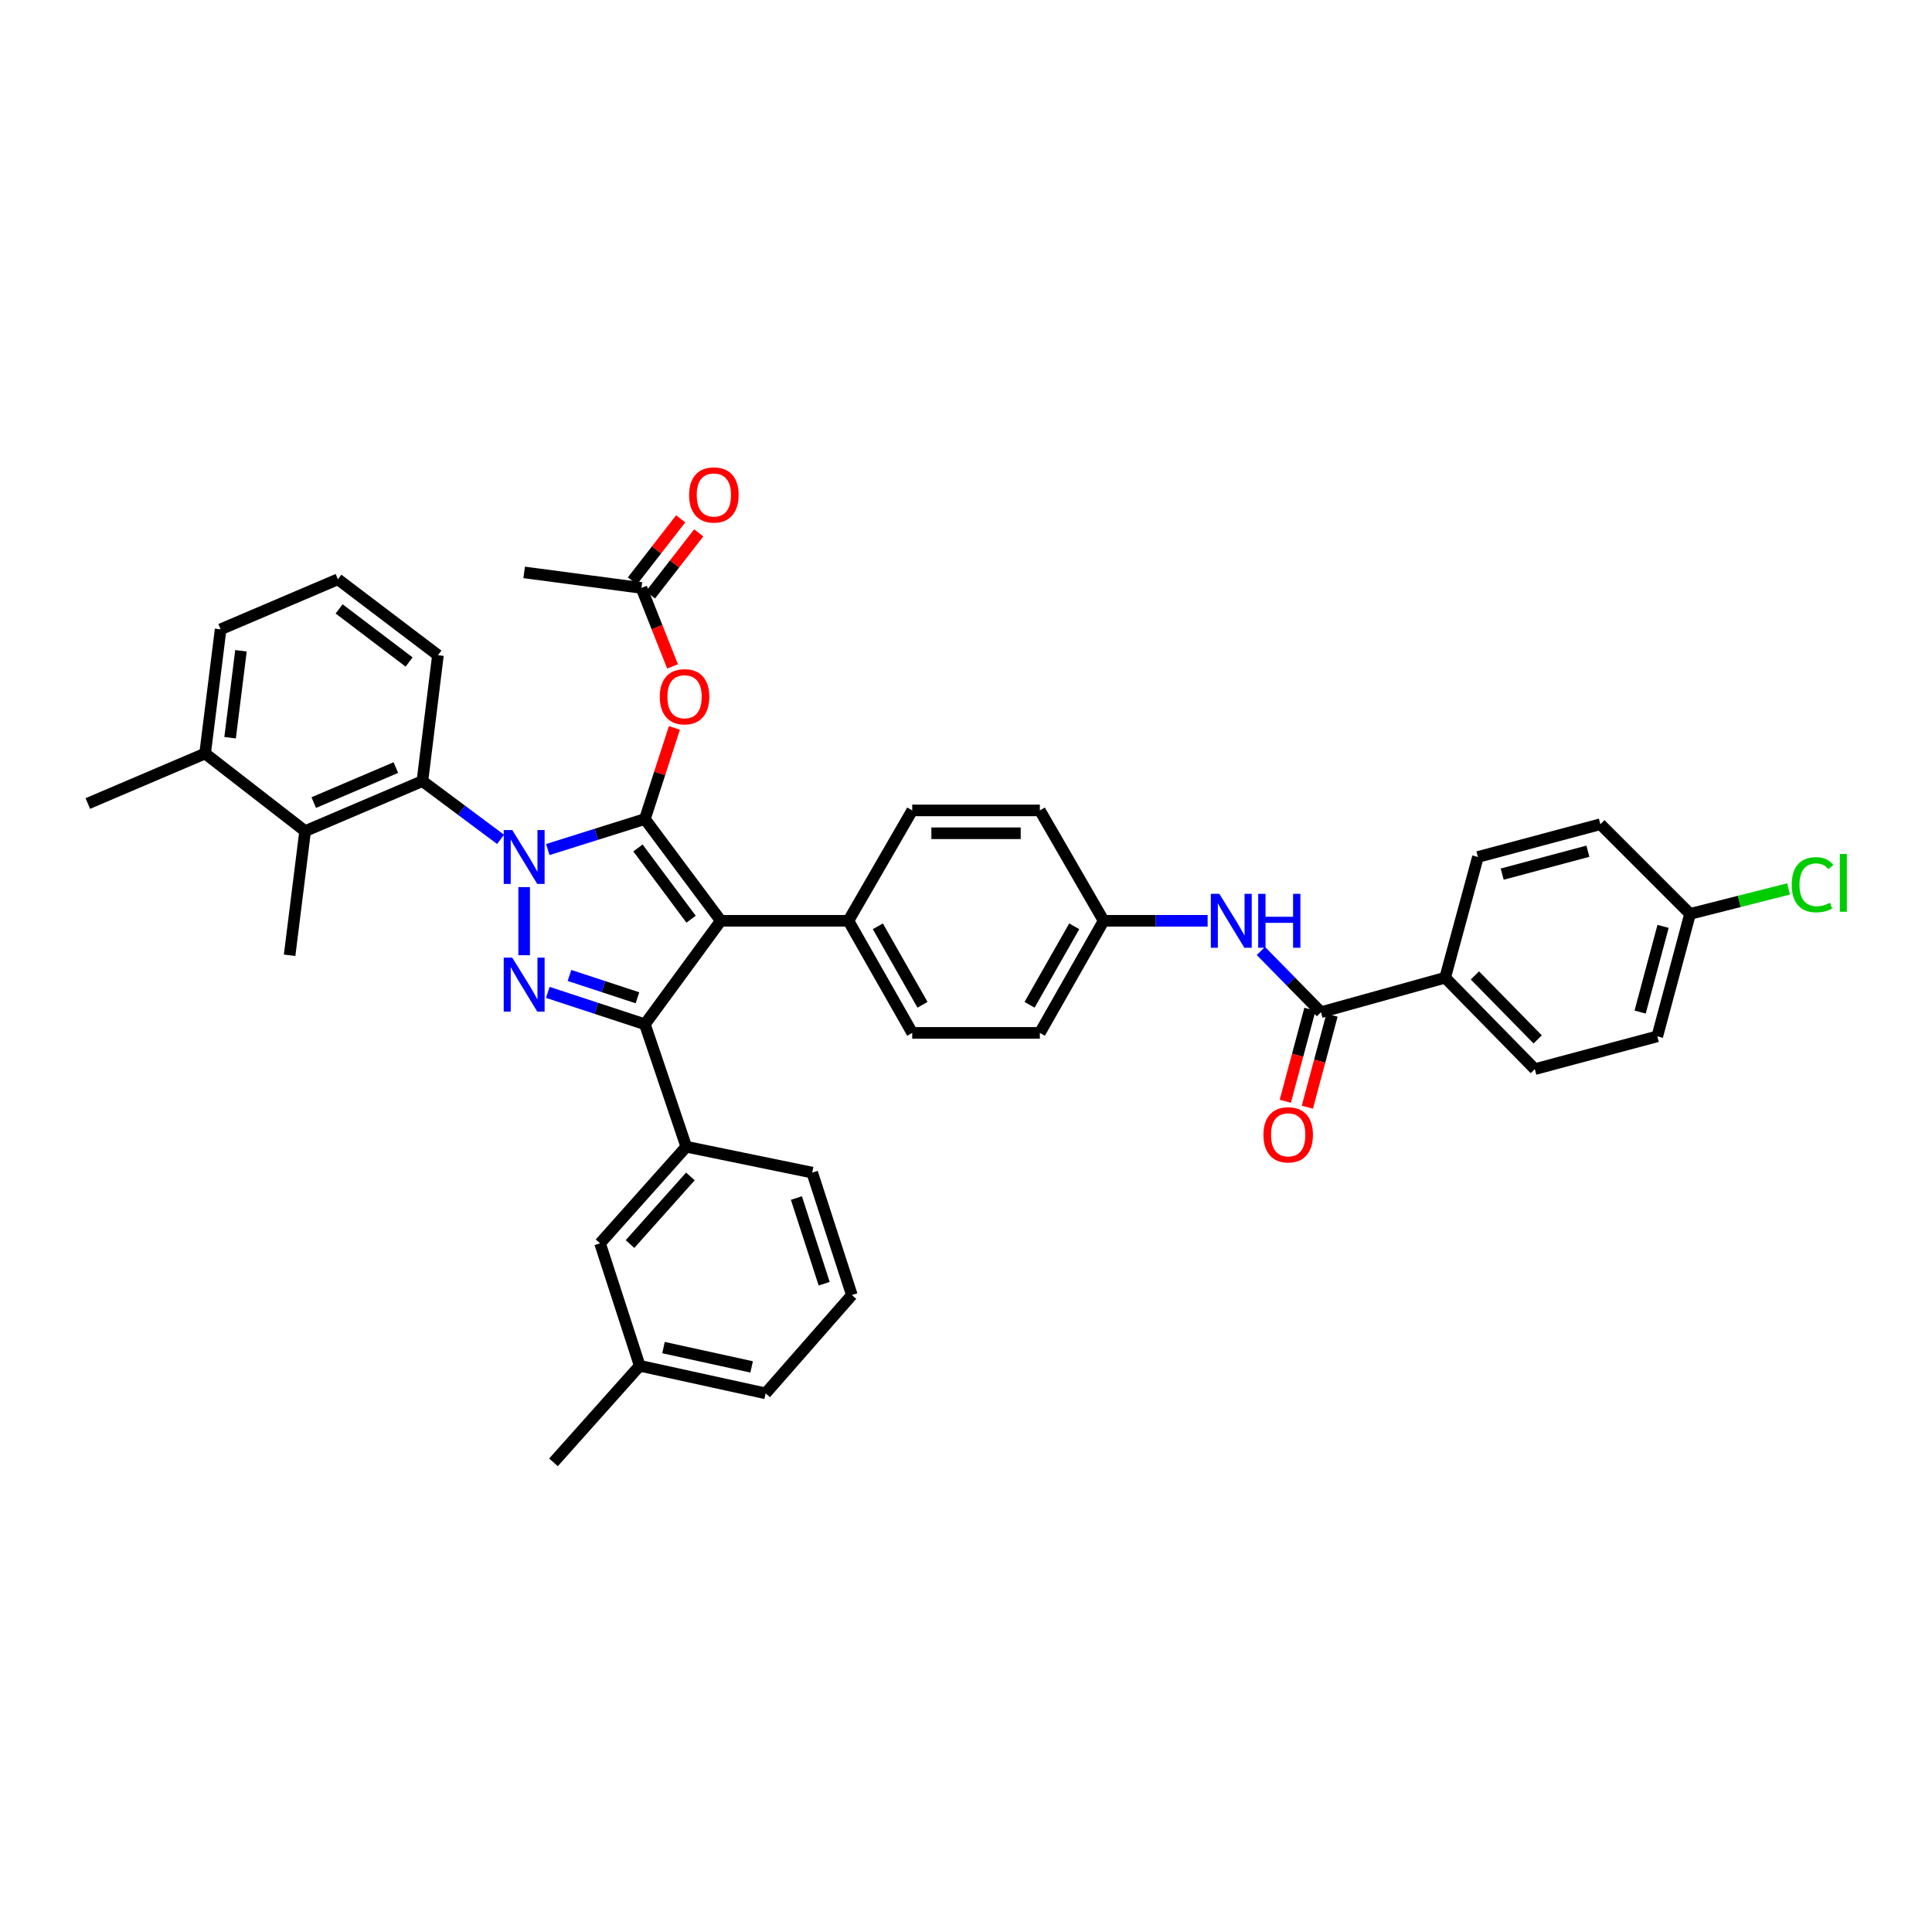 <?xml version='1.0' encoding='iso-8859-1'?>
<svg version='1.1' baseProfile='full'
              xmlns='http://www.w3.org/2000/svg'
                      xmlns:rdkit='http://www.rdkit.org/xml'
                      xmlns:xlink='http://www.w3.org/1999/xlink'
                  xml:space='preserve'
width='1000px' height='1000px' viewBox='0 0 1000 1000'>
<!-- END OF HEADER -->
<rect style='opacity:1.0;fill:#FFFFFF;stroke:none' width='1000' height='1000' x='0' y='0'> </rect>
<path class='bond-0' d='M 748.009,506.06 L 794.425,553.376' style='fill:none;fill-rule:evenodd;stroke:#000000;stroke-width:6px;stroke-linecap:butt;stroke-linejoin:miter;stroke-opacity:1' />
<path class='bond-0' d='M 763.413,504.876 L 795.904,537.997' style='fill:none;fill-rule:evenodd;stroke:#000000;stroke-width:6px;stroke-linecap:butt;stroke-linejoin:miter;stroke-opacity:1' />
<path class='bond-1' d='M 748.009,506.06 L 764.966,443.569' style='fill:none;fill-rule:evenodd;stroke:#000000;stroke-width:6px;stroke-linecap:butt;stroke-linejoin:miter;stroke-opacity:1' />
<path class='bond-2' d='M 748.009,506.06 L 683.731,523.917' style='fill:none;fill-rule:evenodd;stroke:#000000;stroke-width:6px;stroke-linecap:butt;stroke-linejoin:miter;stroke-opacity:1' />
<path class='bond-3' d='M 652.626,492.213 L 668.178,508.065' style='fill:none;fill-rule:evenodd;stroke:#0000FF;stroke-width:6px;stroke-linecap:butt;stroke-linejoin:miter;stroke-opacity:1' />
<path class='bond-3' d='M 668.178,508.065 L 683.731,523.917' style='fill:none;fill-rule:evenodd;stroke:#000000;stroke-width:6px;stroke-linecap:butt;stroke-linejoin:miter;stroke-opacity:1' />
<path class='bond-4' d='M 625.074,476.602 L 598.162,476.602' style='fill:none;fill-rule:evenodd;stroke:#0000FF;stroke-width:6px;stroke-linecap:butt;stroke-linejoin:miter;stroke-opacity:1' />
<path class='bond-4' d='M 598.162,476.602 L 571.25,476.602' style='fill:none;fill-rule:evenodd;stroke:#000000;stroke-width:6px;stroke-linecap:butt;stroke-linejoin:miter;stroke-opacity:1' />
<path class='bond-5' d='M 678.019,522.388 L 671.646,546.201' style='fill:none;fill-rule:evenodd;stroke:#000000;stroke-width:6px;stroke-linecap:butt;stroke-linejoin:miter;stroke-opacity:1' />
<path class='bond-5' d='M 671.646,546.201 L 665.272,570.014' style='fill:none;fill-rule:evenodd;stroke:#FF0000;stroke-width:6px;stroke-linecap:butt;stroke-linejoin:miter;stroke-opacity:1' />
<path class='bond-5' d='M 689.443,525.446 L 683.069,549.259' style='fill:none;fill-rule:evenodd;stroke:#000000;stroke-width:6px;stroke-linecap:butt;stroke-linejoin:miter;stroke-opacity:1' />
<path class='bond-5' d='M 683.069,549.259 L 676.696,573.072' style='fill:none;fill-rule:evenodd;stroke:#FF0000;stroke-width:6px;stroke-linecap:butt;stroke-linejoin:miter;stroke-opacity:1' />
<path class='bond-6' d='M 794.425,553.376 L 857.809,536.412' style='fill:none;fill-rule:evenodd;stroke:#000000;stroke-width:6px;stroke-linecap:butt;stroke-linejoin:miter;stroke-opacity:1' />
<path class='bond-7' d='M 271.309,296.275 L 332.007,304.31' style='fill:none;fill-rule:evenodd;stroke:#000000;stroke-width:6px;stroke-linecap:butt;stroke-linejoin:miter;stroke-opacity:1' />
<path class='bond-8' d='M 332.007,304.31 L 340.066,324.62' style='fill:none;fill-rule:evenodd;stroke:#000000;stroke-width:6px;stroke-linecap:butt;stroke-linejoin:miter;stroke-opacity:1' />
<path class='bond-8' d='M 340.066,324.62 L 348.124,344.929' style='fill:none;fill-rule:evenodd;stroke:#FF0000;stroke-width:6px;stroke-linecap:butt;stroke-linejoin:miter;stroke-opacity:1' />
<path class='bond-9' d='M 336.674,307.94 L 349.17,291.875' style='fill:none;fill-rule:evenodd;stroke:#000000;stroke-width:6px;stroke-linecap:butt;stroke-linejoin:miter;stroke-opacity:1' />
<path class='bond-9' d='M 349.17,291.875 L 361.666,275.81' style='fill:none;fill-rule:evenodd;stroke:#FF0000;stroke-width:6px;stroke-linecap:butt;stroke-linejoin:miter;stroke-opacity:1' />
<path class='bond-9' d='M 327.34,300.68 L 339.836,284.615' style='fill:none;fill-rule:evenodd;stroke:#000000;stroke-width:6px;stroke-linecap:butt;stroke-linejoin:miter;stroke-opacity:1' />
<path class='bond-9' d='M 339.836,284.615 L 352.332,268.55' style='fill:none;fill-rule:evenodd;stroke:#FF0000;stroke-width:6px;stroke-linecap:butt;stroke-linejoin:miter;stroke-opacity:1' />
<path class='bond-10' d='M 349.073,376.765 L 341.433,400.348' style='fill:none;fill-rule:evenodd;stroke:#FF0000;stroke-width:6px;stroke-linecap:butt;stroke-linejoin:miter;stroke-opacity:1' />
<path class='bond-10' d='M 341.433,400.348 L 333.794,423.932' style='fill:none;fill-rule:evenodd;stroke:#000000;stroke-width:6px;stroke-linecap:butt;stroke-linejoin:miter;stroke-opacity:1' />
<path class='bond-11' d='M 333.794,530.165 L 373.074,476.602' style='fill:none;fill-rule:evenodd;stroke:#000000;stroke-width:6px;stroke-linecap:butt;stroke-linejoin:miter;stroke-opacity:1' />
<path class='bond-12' d='M 333.794,530.165 L 308.665,521.908' style='fill:none;fill-rule:evenodd;stroke:#000000;stroke-width:6px;stroke-linecap:butt;stroke-linejoin:miter;stroke-opacity:1' />
<path class='bond-12' d='M 308.665,521.908 L 283.537,513.652' style='fill:none;fill-rule:evenodd;stroke:#0000FF;stroke-width:6px;stroke-linecap:butt;stroke-linejoin:miter;stroke-opacity:1' />
<path class='bond-12' d='M 329.947,516.453 L 312.357,510.674' style='fill:none;fill-rule:evenodd;stroke:#000000;stroke-width:6px;stroke-linecap:butt;stroke-linejoin:miter;stroke-opacity:1' />
<path class='bond-12' d='M 312.357,510.674 L 294.767,504.894' style='fill:none;fill-rule:evenodd;stroke:#0000FF;stroke-width:6px;stroke-linecap:butt;stroke-linejoin:miter;stroke-opacity:1' />
<path class='bond-13' d='M 333.794,530.165 L 355.218,593.543' style='fill:none;fill-rule:evenodd;stroke:#000000;stroke-width:6px;stroke-linecap:butt;stroke-linejoin:miter;stroke-opacity:1' />
<path class='bond-14' d='M 373.074,476.602 L 439.133,476.602' style='fill:none;fill-rule:evenodd;stroke:#000000;stroke-width:6px;stroke-linecap:butt;stroke-linejoin:miter;stroke-opacity:1' />
<path class='bond-15' d='M 373.074,476.602 L 333.794,423.932' style='fill:none;fill-rule:evenodd;stroke:#000000;stroke-width:6px;stroke-linecap:butt;stroke-linejoin:miter;stroke-opacity:1' />
<path class='bond-15' d='M 357.703,475.771 L 330.206,438.902' style='fill:none;fill-rule:evenodd;stroke:#000000;stroke-width:6px;stroke-linecap:butt;stroke-linejoin:miter;stroke-opacity:1' />
<path class='bond-16' d='M 333.794,423.932 L 308.662,431.83' style='fill:none;fill-rule:evenodd;stroke:#000000;stroke-width:6px;stroke-linecap:butt;stroke-linejoin:miter;stroke-opacity:1' />
<path class='bond-16' d='M 308.662,431.83 L 283.53,439.728' style='fill:none;fill-rule:evenodd;stroke:#0000FF;stroke-width:6px;stroke-linecap:butt;stroke-linejoin:miter;stroke-opacity:1' />
<path class='bond-17' d='M 271.309,459.175 L 271.309,494.419' style='fill:none;fill-rule:evenodd;stroke:#0000FF;stroke-width:6px;stroke-linecap:butt;stroke-linejoin:miter;stroke-opacity:1' />
<path class='bond-18' d='M 259.083,434.452 L 238.861,419.374' style='fill:none;fill-rule:evenodd;stroke:#0000FF;stroke-width:6px;stroke-linecap:butt;stroke-linejoin:miter;stroke-opacity:1' />
<path class='bond-18' d='M 238.861,419.374 L 218.639,404.295' style='fill:none;fill-rule:evenodd;stroke:#000000;stroke-width:6px;stroke-linecap:butt;stroke-linejoin:miter;stroke-opacity:1' />
<path class='bond-19' d='M 157.935,430.18 L 218.639,404.295' style='fill:none;fill-rule:evenodd;stroke:#000000;stroke-width:6px;stroke-linecap:butt;stroke-linejoin:miter;stroke-opacity:1' />
<path class='bond-19' d='M 162.402,415.419 L 204.895,397.3' style='fill:none;fill-rule:evenodd;stroke:#000000;stroke-width:6px;stroke-linecap:butt;stroke-linejoin:miter;stroke-opacity:1' />
<path class='bond-20' d='M 157.935,430.18 L 106.159,390.012' style='fill:none;fill-rule:evenodd;stroke:#000000;stroke-width:6px;stroke-linecap:butt;stroke-linejoin:miter;stroke-opacity:1' />
<path class='bond-21' d='M 157.935,430.18 L 149.9,494.458' style='fill:none;fill-rule:evenodd;stroke:#000000;stroke-width:6px;stroke-linecap:butt;stroke-linejoin:miter;stroke-opacity:1' />
<path class='bond-22' d='M 218.639,404.295 L 226.674,339.123' style='fill:none;fill-rule:evenodd;stroke:#000000;stroke-width:6px;stroke-linecap:butt;stroke-linejoin:miter;stroke-opacity:1' />
<path class='bond-23' d='M 106.159,390.012 L 114.194,325.734' style='fill:none;fill-rule:evenodd;stroke:#000000;stroke-width:6px;stroke-linecap:butt;stroke-linejoin:miter;stroke-opacity:1' />
<path class='bond-23' d='M 119.098,381.837 L 124.723,336.843' style='fill:none;fill-rule:evenodd;stroke:#000000;stroke-width:6px;stroke-linecap:butt;stroke-linejoin:miter;stroke-opacity:1' />
<path class='bond-24' d='M 106.159,390.012 L 45.455,415.897' style='fill:none;fill-rule:evenodd;stroke:#000000;stroke-width:6px;stroke-linecap:butt;stroke-linejoin:miter;stroke-opacity:1' />
<path class='bond-25' d='M 355.218,593.543 L 310.583,643.539' style='fill:none;fill-rule:evenodd;stroke:#000000;stroke-width:6px;stroke-linecap:butt;stroke-linejoin:miter;stroke-opacity:1' />
<path class='bond-25' d='M 357.344,608.918 L 326.1,643.915' style='fill:none;fill-rule:evenodd;stroke:#000000;stroke-width:6px;stroke-linecap:butt;stroke-linejoin:miter;stroke-opacity:1' />
<path class='bond-26' d='M 355.218,593.543 L 420.39,606.939' style='fill:none;fill-rule:evenodd;stroke:#000000;stroke-width:6px;stroke-linecap:butt;stroke-linejoin:miter;stroke-opacity:1' />
<path class='bond-27' d='M 310.583,643.539 L 331.12,706.917' style='fill:none;fill-rule:evenodd;stroke:#000000;stroke-width:6px;stroke-linecap:butt;stroke-linejoin:miter;stroke-opacity:1' />
<path class='bond-28' d='M 571.25,476.602 L 538.224,534.625' style='fill:none;fill-rule:evenodd;stroke:#000000;stroke-width:6px;stroke-linecap:butt;stroke-linejoin:miter;stroke-opacity:1' />
<path class='bond-28' d='M 556.019,479.455 L 532.901,520.072' style='fill:none;fill-rule:evenodd;stroke:#000000;stroke-width:6px;stroke-linecap:butt;stroke-linejoin:miter;stroke-opacity:1' />
<path class='bond-29' d='M 571.25,476.602 L 538.224,419.471' style='fill:none;fill-rule:evenodd;stroke:#000000;stroke-width:6px;stroke-linecap:butt;stroke-linejoin:miter;stroke-opacity:1' />
<path class='bond-30' d='M 538.224,534.625 L 472.166,534.625' style='fill:none;fill-rule:evenodd;stroke:#000000;stroke-width:6px;stroke-linecap:butt;stroke-linejoin:miter;stroke-opacity:1' />
<path class='bond-31' d='M 538.224,419.471 L 472.166,419.471' style='fill:none;fill-rule:evenodd;stroke:#000000;stroke-width:6px;stroke-linecap:butt;stroke-linejoin:miter;stroke-opacity:1' />
<path class='bond-31' d='M 528.316,431.297 L 482.074,431.297' style='fill:none;fill-rule:evenodd;stroke:#000000;stroke-width:6px;stroke-linecap:butt;stroke-linejoin:miter;stroke-opacity:1' />
<path class='bond-32' d='M 439.133,476.602 L 472.166,419.471' style='fill:none;fill-rule:evenodd;stroke:#000000;stroke-width:6px;stroke-linecap:butt;stroke-linejoin:miter;stroke-opacity:1' />
<path class='bond-33' d='M 439.133,476.602 L 472.166,534.625' style='fill:none;fill-rule:evenodd;stroke:#000000;stroke-width:6px;stroke-linecap:butt;stroke-linejoin:miter;stroke-opacity:1' />
<path class='bond-33' d='M 454.365,479.455 L 477.488,520.071' style='fill:none;fill-rule:evenodd;stroke:#000000;stroke-width:6px;stroke-linecap:butt;stroke-linejoin:miter;stroke-opacity:1' />
<path class='bond-34' d='M 331.12,706.917 L 396.285,721.2' style='fill:none;fill-rule:evenodd;stroke:#000000;stroke-width:6px;stroke-linecap:butt;stroke-linejoin:miter;stroke-opacity:1' />
<path class='bond-34' d='M 343.426,697.508 L 389.042,707.506' style='fill:none;fill-rule:evenodd;stroke:#000000;stroke-width:6px;stroke-linecap:butt;stroke-linejoin:miter;stroke-opacity:1' />
<path class='bond-35' d='M 331.12,706.917 L 286.485,756.906' style='fill:none;fill-rule:evenodd;stroke:#000000;stroke-width:6px;stroke-linecap:butt;stroke-linejoin:miter;stroke-opacity:1' />
<path class='bond-36' d='M 396.285,721.2 L 440.92,670.317' style='fill:none;fill-rule:evenodd;stroke:#000000;stroke-width:6px;stroke-linecap:butt;stroke-linejoin:miter;stroke-opacity:1' />
<path class='bond-37' d='M 440.92,670.317 L 420.39,606.939' style='fill:none;fill-rule:evenodd;stroke:#000000;stroke-width:6px;stroke-linecap:butt;stroke-linejoin:miter;stroke-opacity:1' />
<path class='bond-37' d='M 426.59,664.454 L 412.219,620.09' style='fill:none;fill-rule:evenodd;stroke:#000000;stroke-width:6px;stroke-linecap:butt;stroke-linejoin:miter;stroke-opacity:1' />
<path class='bond-38' d='M 174.898,299.849 L 114.194,325.734' style='fill:none;fill-rule:evenodd;stroke:#000000;stroke-width:6px;stroke-linecap:butt;stroke-linejoin:miter;stroke-opacity:1' />
<path class='bond-39' d='M 174.898,299.849 L 226.674,339.123' style='fill:none;fill-rule:evenodd;stroke:#000000;stroke-width:6px;stroke-linecap:butt;stroke-linejoin:miter;stroke-opacity:1' />
<path class='bond-39' d='M 175.518,315.162 L 211.761,342.654' style='fill:none;fill-rule:evenodd;stroke:#000000;stroke-width:6px;stroke-linecap:butt;stroke-linejoin:miter;stroke-opacity:1' />
<path class='bond-40' d='M 764.966,443.569 L 828.351,426.612' style='fill:none;fill-rule:evenodd;stroke:#000000;stroke-width:6px;stroke-linecap:butt;stroke-linejoin:miter;stroke-opacity:1' />
<path class='bond-40' d='M 777.53,452.449 L 821.899,440.58' style='fill:none;fill-rule:evenodd;stroke:#000000;stroke-width:6px;stroke-linecap:butt;stroke-linejoin:miter;stroke-opacity:1' />
<path class='bond-41' d='M 874.772,473.028 L 828.351,426.612' style='fill:none;fill-rule:evenodd;stroke:#000000;stroke-width:6px;stroke-linecap:butt;stroke-linejoin:miter;stroke-opacity:1' />
<path class='bond-42' d='M 874.772,473.028 L 900.264,466.567' style='fill:none;fill-rule:evenodd;stroke:#000000;stroke-width:6px;stroke-linecap:butt;stroke-linejoin:miter;stroke-opacity:1' />
<path class='bond-42' d='M 900.264,466.567 L 925.755,460.106' style='fill:none;fill-rule:evenodd;stroke:#00CC00;stroke-width:6px;stroke-linecap:butt;stroke-linejoin:miter;stroke-opacity:1' />
<path class='bond-43' d='M 874.772,473.028 L 857.809,536.412' style='fill:none;fill-rule:evenodd;stroke:#000000;stroke-width:6px;stroke-linecap:butt;stroke-linejoin:miter;stroke-opacity:1' />
<path class='bond-43' d='M 860.804,479.478 L 848.93,523.848' style='fill:none;fill-rule:evenodd;stroke:#000000;stroke-width:6px;stroke-linecap:butt;stroke-linejoin:miter;stroke-opacity:1' />
<path  class='atom-1' d='M 631.14 462.647
L 640.285 477.429
Q 641.192 478.888, 642.65 481.529
Q 644.109 484.17, 644.188 484.328
L 644.188 462.647
L 647.893 462.647
L 647.893 490.556
L 644.069 490.556
L 634.254 474.394
Q 633.111 472.502, 631.889 470.334
Q 630.707 468.166, 630.352 467.496
L 630.352 490.556
L 626.725 490.556
L 626.725 462.647
L 631.14 462.647
' fill='#0000FF'/>
<path  class='atom-1' d='M 651.244 462.647
L 655.028 462.647
L 655.028 474.512
L 669.297 474.512
L 669.297 462.647
L 673.081 462.647
L 673.081 490.556
L 669.297 490.556
L 669.297 477.666
L 655.028 477.666
L 655.028 490.556
L 651.244 490.556
L 651.244 462.647
' fill='#0000FF'/>
<path  class='atom-3' d='M 653.957 587.374
Q 653.957 580.673, 657.268 576.928
Q 660.579 573.183, 666.768 573.183
Q 672.957 573.183, 676.268 576.928
Q 679.579 580.673, 679.579 587.374
Q 679.579 594.154, 676.228 598.017
Q 672.878 601.84, 666.768 601.84
Q 660.619 601.84, 657.268 598.017
Q 653.957 594.193, 653.957 587.374
M 666.768 598.687
Q 671.025 598.687, 673.311 595.849
Q 675.637 592.971, 675.637 587.374
Q 675.637 581.895, 673.311 579.135
Q 671.025 576.337, 666.768 576.337
Q 662.511 576.337, 660.185 579.096
Q 657.899 581.855, 657.899 587.374
Q 657.899 593.011, 660.185 595.849
Q 662.511 598.687, 666.768 598.687
' fill='#FF0000'/>
<path  class='atom-7' d='M 341.513 360.633
Q 341.513 353.931, 344.824 350.187
Q 348.136 346.442, 354.324 346.442
Q 360.513 346.442, 363.824 350.187
Q 367.135 353.931, 367.135 360.633
Q 367.135 367.412, 363.785 371.276
Q 360.434 375.099, 354.324 375.099
Q 348.175 375.099, 344.824 371.276
Q 341.513 367.452, 341.513 360.633
M 354.324 371.946
Q 358.581 371.946, 360.868 369.107
Q 363.193 366.23, 363.193 360.633
Q 363.193 355.153, 360.868 352.394
Q 358.581 349.595, 354.324 349.595
Q 350.067 349.595, 347.741 352.355
Q 345.455 355.114, 345.455 360.633
Q 345.455 366.269, 347.741 369.107
Q 350.067 371.946, 354.324 371.946
' fill='#FF0000'/>
<path  class='atom-8' d='M 356.689 256.187
Q 356.689 249.486, 360.001 245.741
Q 363.312 241.996, 369.5 241.996
Q 375.689 241.996, 379 245.741
Q 382.311 249.486, 382.311 256.187
Q 382.311 262.967, 378.961 266.83
Q 375.61 270.653, 369.5 270.653
Q 363.351 270.653, 360.001 266.83
Q 356.689 263.006, 356.689 256.187
M 369.5 267.5
Q 373.758 267.5, 376.044 264.662
Q 378.37 261.784, 378.37 256.187
Q 378.37 250.708, 376.044 247.948
Q 373.758 245.15, 369.5 245.15
Q 365.243 245.15, 362.917 247.909
Q 360.631 250.668, 360.631 256.187
Q 360.631 261.824, 362.917 264.662
Q 365.243 267.5, 369.5 267.5
' fill='#FF0000'/>
<path  class='atom-12' d='M 265.14 429.615
L 274.285 444.397
Q 275.192 445.855, 276.65 448.496
Q 278.109 451.137, 278.188 451.295
L 278.188 429.615
L 281.893 429.615
L 281.893 457.523
L 278.069 457.523
L 268.254 441.361
Q 267.111 439.469, 265.889 437.301
Q 264.706 435.133, 264.352 434.463
L 264.352 457.523
L 260.725 457.523
L 260.725 429.615
L 265.14 429.615
' fill='#0000FF'/>
<path  class='atom-13' d='M 265.14 495.68
L 274.285 510.462
Q 275.192 511.92, 276.65 514.562
Q 278.109 517.203, 278.188 517.36
L 278.188 495.68
L 281.893 495.68
L 281.893 523.588
L 278.069 523.588
L 268.254 507.427
Q 267.111 505.535, 265.889 503.367
Q 264.706 501.199, 264.352 500.529
L 264.352 523.588
L 260.725 523.588
L 260.725 495.68
L 265.14 495.68
' fill='#0000FF'/>
<path  class='atom-39' d='M 927.389 457.93
Q 927.389 450.993, 930.622 447.366
Q 933.894 443.7, 940.082 443.7
Q 945.837 443.7, 948.912 447.76
L 946.31 449.889
Q 944.063 446.933, 940.082 446.933
Q 935.864 446.933, 933.618 449.771
Q 931.41 452.569, 931.41 457.93
Q 931.41 463.449, 933.696 466.287
Q 936.022 469.125, 940.516 469.125
Q 943.59 469.125, 947.178 467.273
L 948.281 470.229
Q 946.823 471.175, 944.615 471.727
Q 942.408 472.279, 939.964 472.279
Q 933.894 472.279, 930.622 468.573
Q 927.389 464.868, 927.389 457.93
' fill='#00CC00'/>
<path  class='atom-39' d='M 952.302 442.005
L 955.928 442.005
L 955.928 471.924
L 952.302 471.924
L 952.302 442.005
' fill='#00CC00'/>
</svg>
